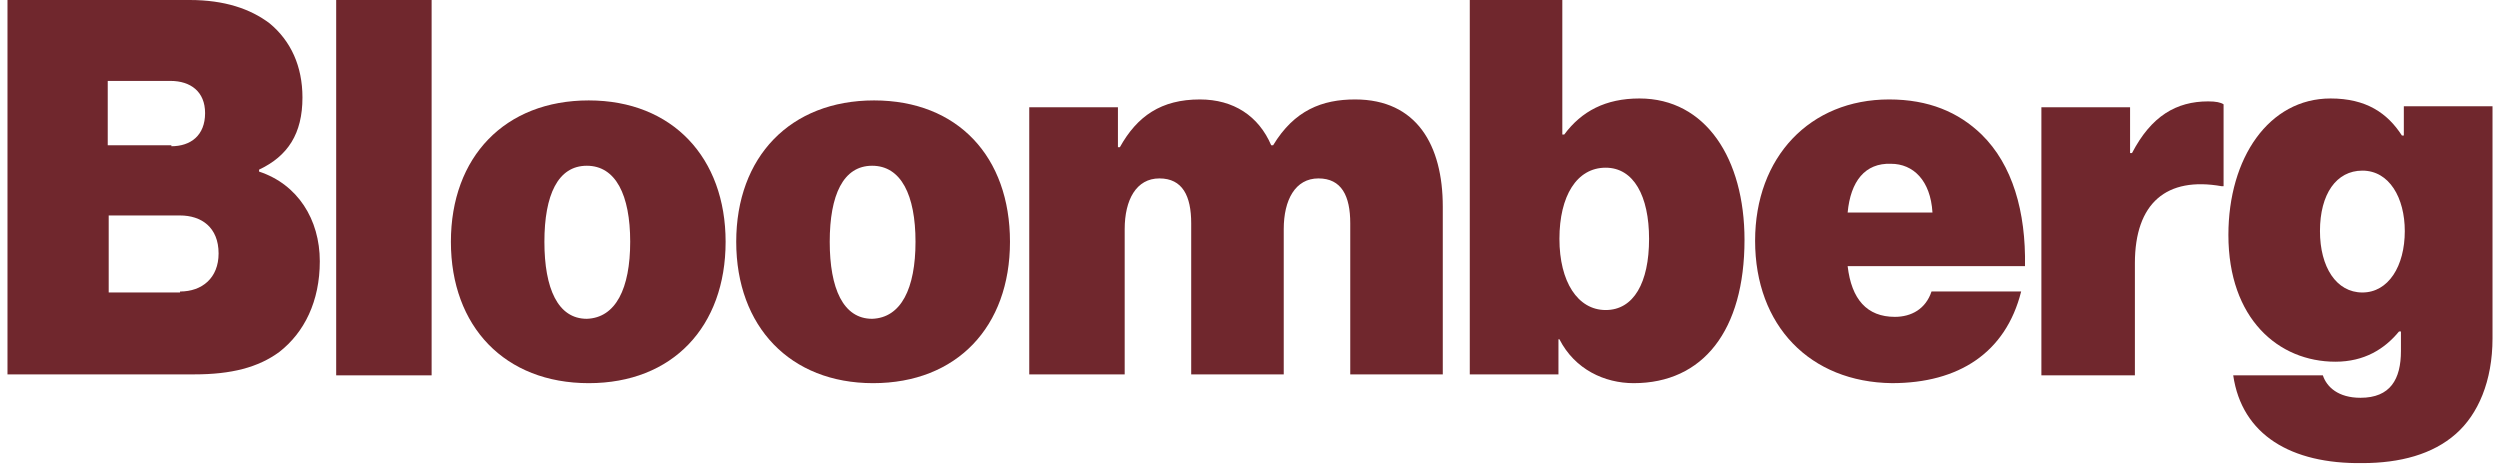 <svg width="167" height="31" viewBox="0 0 167 31" fill="none" xmlns="http://www.w3.org/2000/svg">
<g clip-path="url(#clip0)">
<path d="M0.5 0H12.67C14.988 0 16.727 0.586 18.014 1.563C19.431 2.735 20.204 4.429 20.204 6.513C20.204 8.922 19.238 10.42 17.306 11.332V11.462C19.882 12.309 21.363 14.653 21.363 17.454C21.363 20.124 20.332 22.208 18.658 23.511C17.242 24.552 15.439 25.008 12.992 25.008H0.5V0ZM11.447 9.769C12.734 9.769 13.7 9.053 13.7 7.555C13.7 6.122 12.734 5.405 11.382 5.405H7.197V9.704H11.447V9.769ZM12.026 19.473C13.507 19.473 14.602 18.561 14.602 16.933C14.602 15.174 13.443 14.393 12.026 14.393H7.261V19.538H12.026V19.473Z" fill="#70272D"/>
<path d="M22.457 0H28.832V25.073H22.457V0Z" fill="#70272D"/>
<path d="M30.12 16.151C30.12 10.485 33.726 6.708 39.328 6.708C44.93 6.708 48.471 10.55 48.471 16.151C48.471 21.817 44.93 25.595 39.328 25.595C33.726 25.595 30.12 21.817 30.12 16.151ZM42.097 16.151C42.097 13.025 41.131 11.072 39.199 11.072C37.267 11.072 36.366 13.025 36.366 16.151C36.366 19.277 37.267 21.296 39.199 21.296C41.131 21.231 42.097 19.277 42.097 16.151Z" fill="#70272D"/>
<path d="M49.18 16.151C49.18 10.485 52.786 6.708 58.388 6.708C63.99 6.708 67.467 10.485 67.467 16.151C67.467 21.817 63.925 25.595 58.323 25.595C52.786 25.595 49.18 21.817 49.18 16.151ZM61.156 16.151C61.156 13.025 60.191 11.072 58.259 11.072C56.327 11.072 55.426 13.025 55.426 16.151C55.426 19.277 56.327 21.296 58.259 21.296C60.191 21.231 61.156 19.277 61.156 16.151Z" fill="#70272D"/>
<path d="M68.754 7.164H74.678V9.834H74.807C75.966 7.75 77.576 6.643 80.152 6.643C82.405 6.643 84.079 7.75 84.916 9.704H85.045C86.462 7.359 88.329 6.643 90.519 6.643C94.64 6.643 96.378 9.704 96.378 13.806V25.008H90.197V14.914C90.197 13.09 89.617 11.918 88.072 11.918C86.526 11.918 85.754 13.351 85.754 15.304V25.008H79.572V14.914C79.572 13.09 78.993 11.918 77.447 11.918C75.902 11.918 75.129 13.351 75.129 15.304V25.008H68.754V7.164Z" fill="#70272D"/>
<path d="M104.17 22.664H104.105V25.008H98.181V0H104.363V8.987H104.491C105.65 7.424 107.26 6.578 109.514 6.578C113.957 6.578 116.533 10.616 116.533 16.021C116.533 22.078 113.764 25.595 109.128 25.595C107.196 25.595 105.2 24.683 104.17 22.664ZM110.158 15.956C110.158 13.09 109.128 11.202 107.26 11.202C105.329 11.202 104.17 13.09 104.17 15.956C104.17 18.821 105.393 20.71 107.26 20.71C109.128 20.71 110.158 18.887 110.158 15.956Z" fill="#70272D"/>
<path d="M117.241 16.086C117.241 10.485 120.911 6.643 126.191 6.643C128.831 6.643 130.827 7.489 132.373 8.987C134.433 11.006 135.335 14.132 135.27 17.779H123.423C123.68 19.993 124.71 21.166 126.578 21.166C127.672 21.166 128.638 20.645 129.025 19.472H135.013C133.983 23.575 130.827 25.594 126.384 25.594C120.911 25.529 117.241 21.752 117.241 16.086ZM123.423 14.197H129.089C128.96 12.048 127.801 10.941 126.32 10.941C124.582 10.876 123.616 12.113 123.423 14.197Z" fill="#70272D"/>
<path d="M142.289 10.225H142.418C143.706 7.75 145.38 6.773 147.505 6.773C148.02 6.773 148.342 6.839 148.535 6.969V12.439H148.406C144.736 11.788 142.611 13.546 142.611 17.584V25.074H136.365V7.164H142.289V10.225Z" fill="#70272D"/>
<path d="M149.179 25.074H155.167C155.425 25.855 156.198 26.572 157.679 26.572C159.675 26.572 160.383 25.334 160.383 23.446V22.143H160.254C159.288 23.316 157.936 24.162 156.004 24.162C152.205 24.162 148.857 21.297 148.857 15.696C148.857 10.551 151.561 6.578 155.682 6.578C158.065 6.578 159.481 7.555 160.447 9.053H160.576V7.099H166.5V22.599C166.5 25.465 165.534 27.679 164.053 28.982C162.508 30.349 160.319 30.935 157.807 30.935C153.042 31 149.758 29.047 149.179 25.074ZM160.64 15.435C160.64 13.221 159.61 11.398 157.807 11.398C156.069 11.398 154.974 12.96 154.974 15.435C154.974 17.845 156.069 19.538 157.807 19.538C159.546 19.538 160.64 17.78 160.64 15.435Z" fill="#70272D"/>
</g>
<defs>
<clipPath id="clip0">
<rect width="166" height="31" fill="white" transform="translate(0.5)"/>
</clipPath>
</defs>
</svg>
